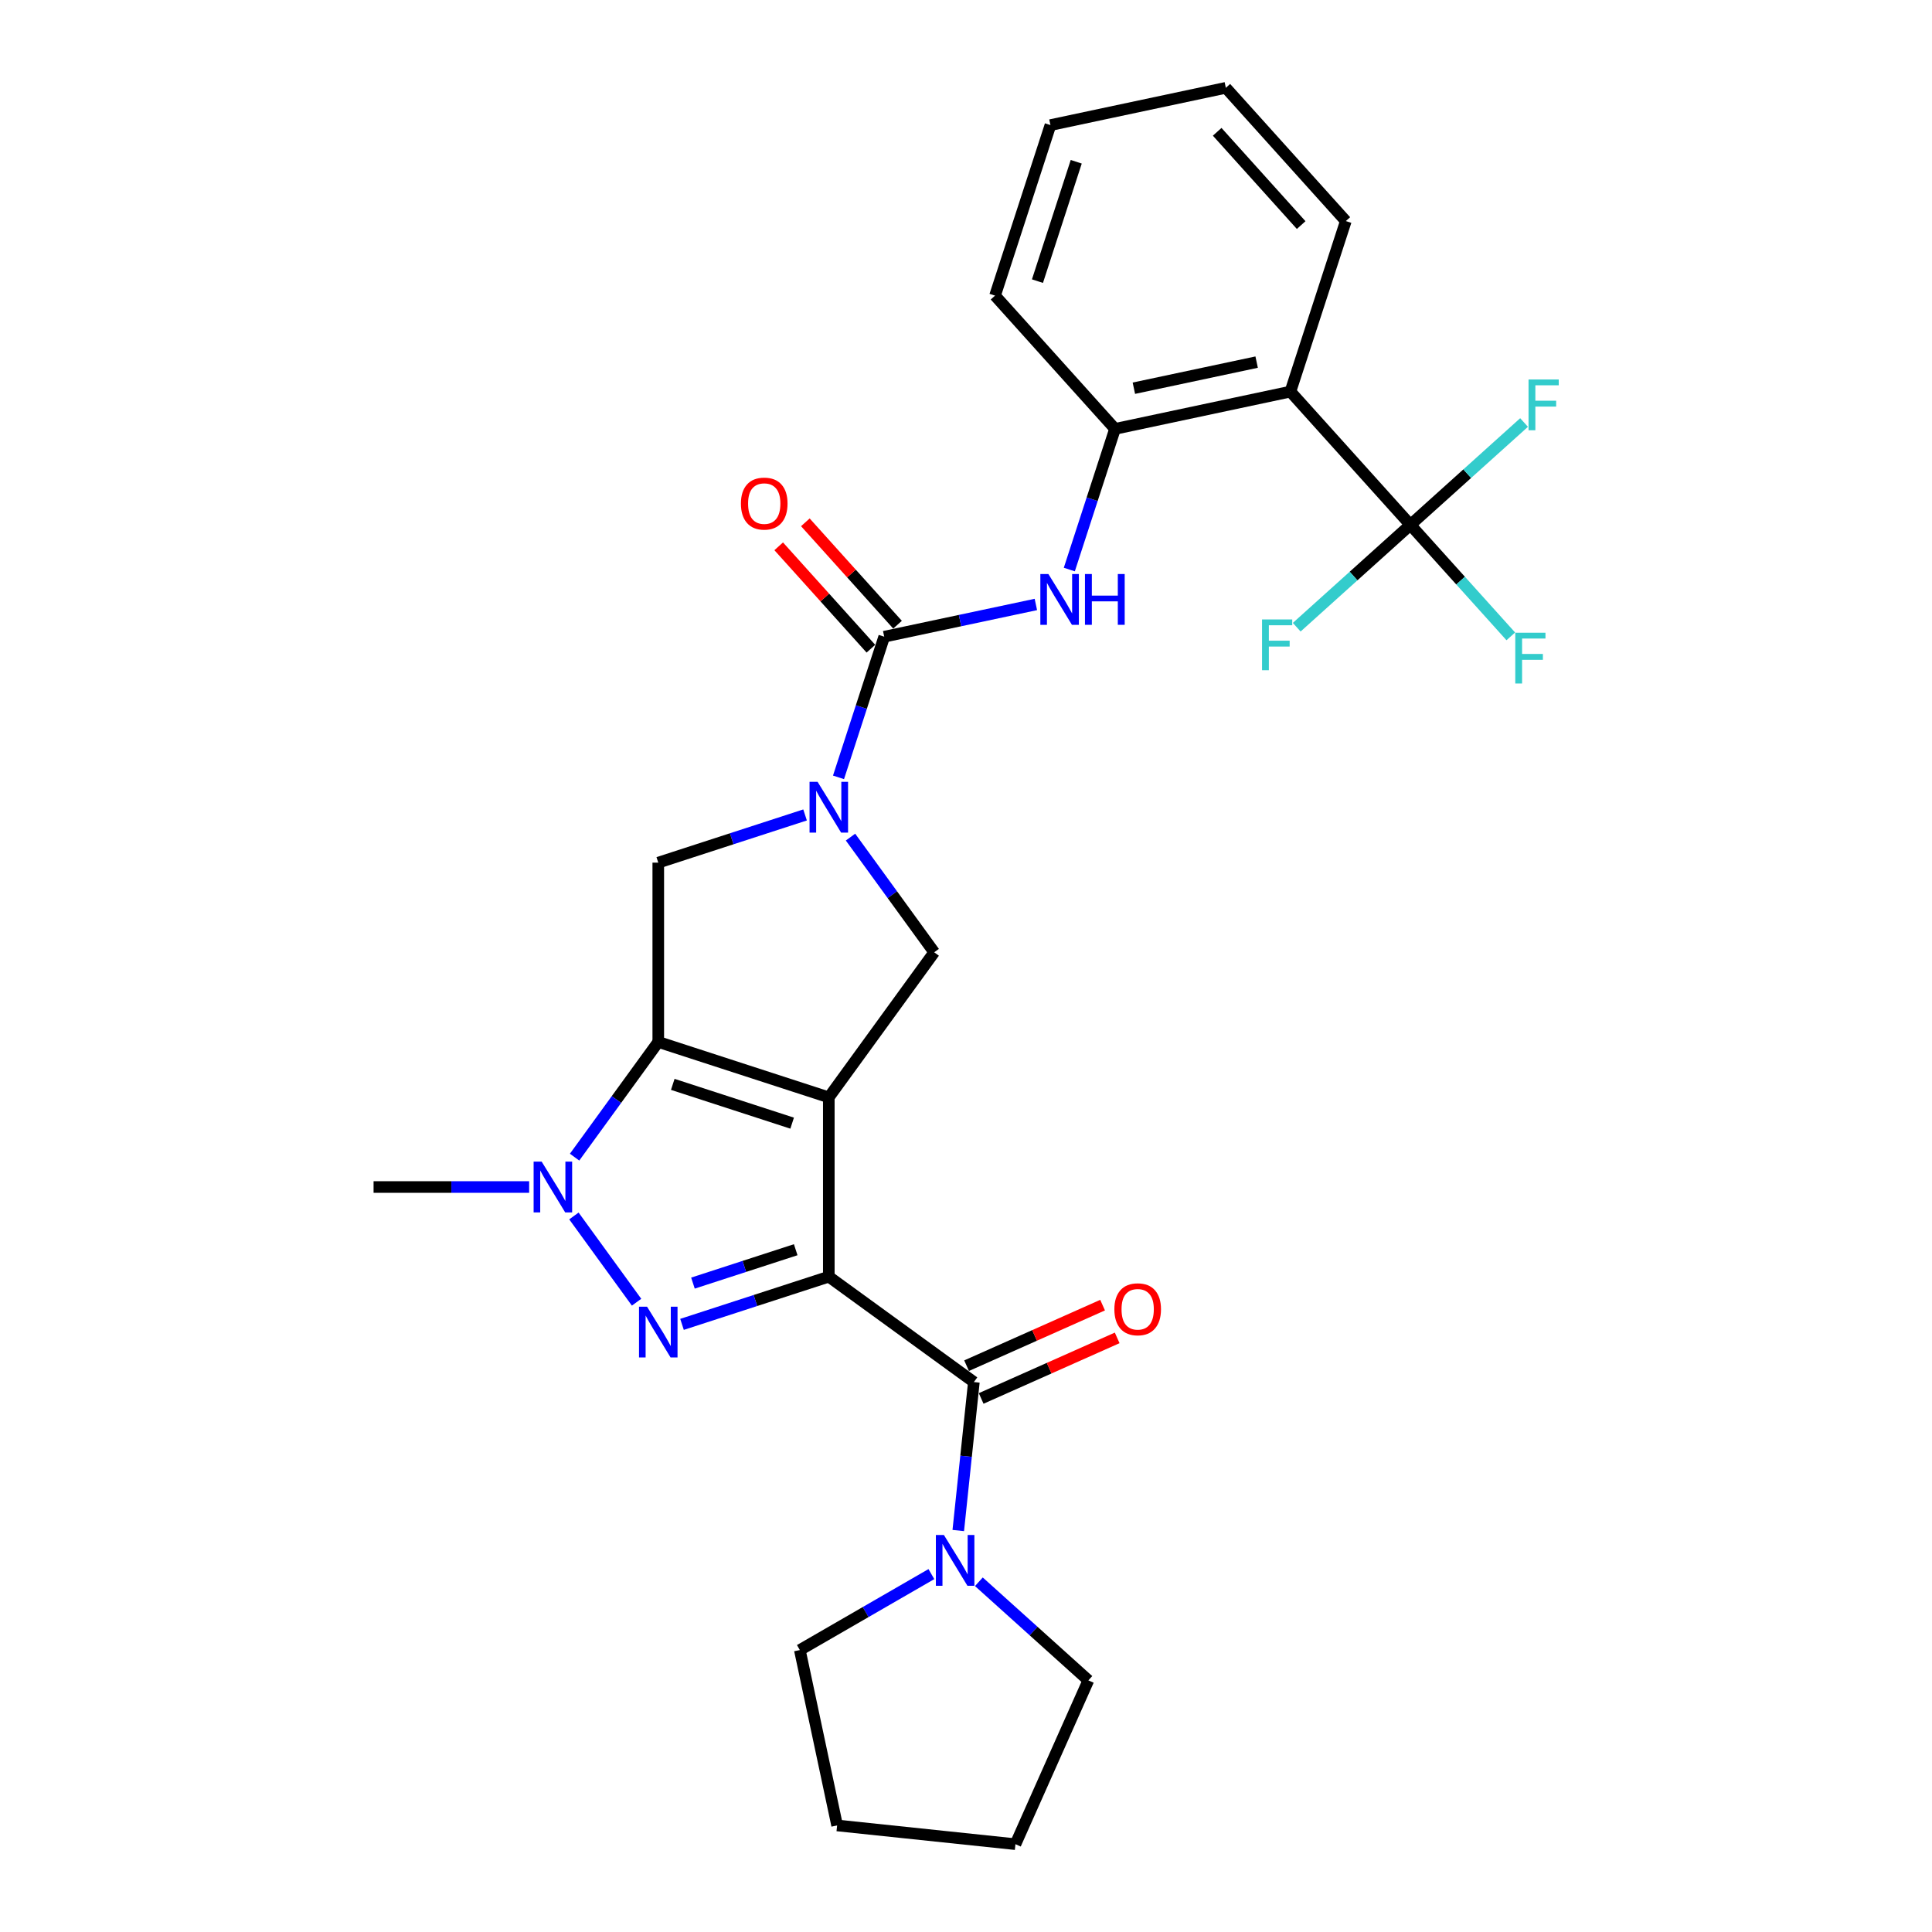 <?xml version='1.0' encoding='iso-8859-1'?>
<svg version='1.1' baseProfile='full'
              xmlns='http://www.w3.org/2000/svg'
                      xmlns:rdkit='http://www.rdkit.org/xml'
                      xmlns:xlink='http://www.w3.org/1999/xlink'
                  xml:space='preserve'
width='1000px' height='1000px' viewBox='0 0 1000 1000'>
<!-- END OF HEADER -->
<rect style='opacity:1.0;fill:#FFFFFF;stroke:none' width='1000' height='1000' x='0' y='0'> </rect>
<path class='bond-0' d='M 428.989,567.992 L 428.989,660.803' style='fill:none;fill-rule:evenodd;stroke:#000000;stroke-width:6px;stroke-linecap:butt;stroke-linejoin:miter;stroke-opacity:1' />
<path class='bond-1' d='M 428.989,567.992 L 340.721,539.312' style='fill:none;fill-rule:evenodd;stroke:#000000;stroke-width:6px;stroke-linecap:butt;stroke-linejoin:miter;stroke-opacity:1' />
<path class='bond-1' d='M 410.013,581.344 L 348.225,561.268' style='fill:none;fill-rule:evenodd;stroke:#000000;stroke-width:6px;stroke-linecap:butt;stroke-linejoin:miter;stroke-opacity:1' />
<path class='bond-7' d='M 428.989,567.992 L 483.542,492.907' style='fill:none;fill-rule:evenodd;stroke:#000000;stroke-width:6px;stroke-linecap:butt;stroke-linejoin:miter;stroke-opacity:1' />
<path class='bond-2' d='M 428.989,660.803 L 390.999,673.146' style='fill:none;fill-rule:evenodd;stroke:#000000;stroke-width:6px;stroke-linecap:butt;stroke-linejoin:miter;stroke-opacity:1' />
<path class='bond-2' d='M 390.999,673.146 L 353.009,685.49' style='fill:none;fill-rule:evenodd;stroke:#0000FF;stroke-width:6px;stroke-linecap:butt;stroke-linejoin:miter;stroke-opacity:1' />
<path class='bond-2' d='M 411.856,646.852 L 385.263,655.493' style='fill:none;fill-rule:evenodd;stroke:#000000;stroke-width:6px;stroke-linecap:butt;stroke-linejoin:miter;stroke-opacity:1' />
<path class='bond-2' d='M 385.263,655.493 L 358.67,664.133' style='fill:none;fill-rule:evenodd;stroke:#0000FF;stroke-width:6px;stroke-linecap:butt;stroke-linejoin:miter;stroke-opacity:1' />
<path class='bond-5' d='M 428.989,660.803 L 504.074,715.355' style='fill:none;fill-rule:evenodd;stroke:#000000;stroke-width:6px;stroke-linecap:butt;stroke-linejoin:miter;stroke-opacity:1' />
<path class='bond-3' d='M 340.721,539.312 L 319.062,569.124' style='fill:none;fill-rule:evenodd;stroke:#000000;stroke-width:6px;stroke-linecap:butt;stroke-linejoin:miter;stroke-opacity:1' />
<path class='bond-3' d='M 319.062,569.124 L 297.403,598.935' style='fill:none;fill-rule:evenodd;stroke:#0000FF;stroke-width:6px;stroke-linecap:butt;stroke-linejoin:miter;stroke-opacity:1' />
<path class='bond-8' d='M 340.721,539.312 L 340.721,446.502' style='fill:none;fill-rule:evenodd;stroke:#000000;stroke-width:6px;stroke-linecap:butt;stroke-linejoin:miter;stroke-opacity:1' />
<path class='bond-29' d='M 329.487,674.02 L 297.056,629.382' style='fill:none;fill-rule:evenodd;stroke:#0000FF;stroke-width:6px;stroke-linecap:butt;stroke-linejoin:miter;stroke-opacity:1' />
<path class='bond-19' d='M 273.881,614.397 L 233.62,614.397' style='fill:none;fill-rule:evenodd;stroke:#0000FF;stroke-width:6px;stroke-linecap:butt;stroke-linejoin:miter;stroke-opacity:1' />
<path class='bond-19' d='M 233.62,614.397 L 193.359,614.397' style='fill:none;fill-rule:evenodd;stroke:#000000;stroke-width:6px;stroke-linecap:butt;stroke-linejoin:miter;stroke-opacity:1' />
<path class='bond-4' d='M 440.223,433.284 L 461.882,463.096' style='fill:none;fill-rule:evenodd;stroke:#0000FF;stroke-width:6px;stroke-linecap:butt;stroke-linejoin:miter;stroke-opacity:1' />
<path class='bond-4' d='M 461.882,463.096 L 483.542,492.907' style='fill:none;fill-rule:evenodd;stroke:#000000;stroke-width:6px;stroke-linecap:butt;stroke-linejoin:miter;stroke-opacity:1' />
<path class='bond-6' d='M 434.013,402.36 L 445.841,365.957' style='fill:none;fill-rule:evenodd;stroke:#0000FF;stroke-width:6px;stroke-linecap:butt;stroke-linejoin:miter;stroke-opacity:1' />
<path class='bond-6' d='M 445.841,365.957 L 457.669,329.554' style='fill:none;fill-rule:evenodd;stroke:#000000;stroke-width:6px;stroke-linecap:butt;stroke-linejoin:miter;stroke-opacity:1' />
<path class='bond-28' d='M 416.701,421.815 L 378.711,434.158' style='fill:none;fill-rule:evenodd;stroke:#0000FF;stroke-width:6px;stroke-linecap:butt;stroke-linejoin:miter;stroke-opacity:1' />
<path class='bond-28' d='M 378.711,434.158 L 340.721,446.502' style='fill:none;fill-rule:evenodd;stroke:#000000;stroke-width:6px;stroke-linecap:butt;stroke-linejoin:miter;stroke-opacity:1' />
<path class='bond-12' d='M 504.074,715.355 L 500.036,753.775' style='fill:none;fill-rule:evenodd;stroke:#000000;stroke-width:6px;stroke-linecap:butt;stroke-linejoin:miter;stroke-opacity:1' />
<path class='bond-12' d='M 500.036,753.775 L 495.998,792.195' style='fill:none;fill-rule:evenodd;stroke:#0000FF;stroke-width:6px;stroke-linecap:butt;stroke-linejoin:miter;stroke-opacity:1' />
<path class='bond-14' d='M 507.849,723.834 L 543.05,708.161' style='fill:none;fill-rule:evenodd;stroke:#000000;stroke-width:6px;stroke-linecap:butt;stroke-linejoin:miter;stroke-opacity:1' />
<path class='bond-14' d='M 543.05,708.161 L 578.25,692.489' style='fill:none;fill-rule:evenodd;stroke:#FF0000;stroke-width:6px;stroke-linecap:butt;stroke-linejoin:miter;stroke-opacity:1' />
<path class='bond-14' d='M 500.299,706.876 L 535.5,691.204' style='fill:none;fill-rule:evenodd;stroke:#000000;stroke-width:6px;stroke-linecap:butt;stroke-linejoin:miter;stroke-opacity:1' />
<path class='bond-14' d='M 535.5,691.204 L 570.7,675.532' style='fill:none;fill-rule:evenodd;stroke:#FF0000;stroke-width:6px;stroke-linecap:butt;stroke-linejoin:miter;stroke-opacity:1' />
<path class='bond-11' d='M 457.669,329.554 L 496.916,321.212' style='fill:none;fill-rule:evenodd;stroke:#000000;stroke-width:6px;stroke-linecap:butt;stroke-linejoin:miter;stroke-opacity:1' />
<path class='bond-11' d='M 496.916,321.212 L 536.163,312.87' style='fill:none;fill-rule:evenodd;stroke:#0000FF;stroke-width:6px;stroke-linecap:butt;stroke-linejoin:miter;stroke-opacity:1' />
<path class='bond-15' d='M 464.566,323.344 L 440.708,296.847' style='fill:none;fill-rule:evenodd;stroke:#000000;stroke-width:6px;stroke-linecap:butt;stroke-linejoin:miter;stroke-opacity:1' />
<path class='bond-15' d='M 440.708,296.847 L 416.85,270.349' style='fill:none;fill-rule:evenodd;stroke:#FF0000;stroke-width:6px;stroke-linecap:butt;stroke-linejoin:miter;stroke-opacity:1' />
<path class='bond-15' d='M 450.772,335.765 L 426.914,309.267' style='fill:none;fill-rule:evenodd;stroke:#000000;stroke-width:6px;stroke-linecap:butt;stroke-linejoin:miter;stroke-opacity:1' />
<path class='bond-15' d='M 426.914,309.267 L 403.055,282.77' style='fill:none;fill-rule:evenodd;stroke:#FF0000;stroke-width:6px;stroke-linecap:butt;stroke-linejoin:miter;stroke-opacity:1' />
<path class='bond-9' d='M 730.015,271.665 L 667.913,202.694' style='fill:none;fill-rule:evenodd;stroke:#000000;stroke-width:6px;stroke-linecap:butt;stroke-linejoin:miter;stroke-opacity:1' />
<path class='bond-16' d='M 730.015,271.665 L 755.999,300.523' style='fill:none;fill-rule:evenodd;stroke:#000000;stroke-width:6px;stroke-linecap:butt;stroke-linejoin:miter;stroke-opacity:1' />
<path class='bond-16' d='M 755.999,300.523 L 781.983,329.381' style='fill:none;fill-rule:evenodd;stroke:#33CCCC;stroke-width:6px;stroke-linecap:butt;stroke-linejoin:miter;stroke-opacity:1' />
<path class='bond-17' d='M 730.015,271.665 L 759.434,245.177' style='fill:none;fill-rule:evenodd;stroke:#000000;stroke-width:6px;stroke-linecap:butt;stroke-linejoin:miter;stroke-opacity:1' />
<path class='bond-17' d='M 759.434,245.177 L 788.852,218.689' style='fill:none;fill-rule:evenodd;stroke:#33CCCC;stroke-width:6px;stroke-linecap:butt;stroke-linejoin:miter;stroke-opacity:1' />
<path class='bond-18' d='M 730.015,271.665 L 700.597,298.154' style='fill:none;fill-rule:evenodd;stroke:#000000;stroke-width:6px;stroke-linecap:butt;stroke-linejoin:miter;stroke-opacity:1' />
<path class='bond-18' d='M 700.597,298.154 L 671.179,324.642' style='fill:none;fill-rule:evenodd;stroke:#33CCCC;stroke-width:6px;stroke-linecap:butt;stroke-linejoin:miter;stroke-opacity:1' />
<path class='bond-10' d='M 667.913,202.694 L 577.131,221.99' style='fill:none;fill-rule:evenodd;stroke:#000000;stroke-width:6px;stroke-linecap:butt;stroke-linejoin:miter;stroke-opacity:1' />
<path class='bond-10' d='M 650.437,187.432 L 586.889,200.939' style='fill:none;fill-rule:evenodd;stroke:#000000;stroke-width:6px;stroke-linecap:butt;stroke-linejoin:miter;stroke-opacity:1' />
<path class='bond-20' d='M 667.913,202.694 L 696.593,114.426' style='fill:none;fill-rule:evenodd;stroke:#000000;stroke-width:6px;stroke-linecap:butt;stroke-linejoin:miter;stroke-opacity:1' />
<path class='bond-13' d='M 553.475,294.796 L 565.303,258.393' style='fill:none;fill-rule:evenodd;stroke:#0000FF;stroke-width:6px;stroke-linecap:butt;stroke-linejoin:miter;stroke-opacity:1' />
<path class='bond-13' d='M 565.303,258.393 L 577.131,221.99' style='fill:none;fill-rule:evenodd;stroke:#000000;stroke-width:6px;stroke-linecap:butt;stroke-linejoin:miter;stroke-opacity:1' />
<path class='bond-21' d='M 506.661,818.721 L 535.003,844.24' style='fill:none;fill-rule:evenodd;stroke:#0000FF;stroke-width:6px;stroke-linecap:butt;stroke-linejoin:miter;stroke-opacity:1' />
<path class='bond-21' d='M 535.003,844.24 L 563.344,869.759' style='fill:none;fill-rule:evenodd;stroke:#000000;stroke-width:6px;stroke-linecap:butt;stroke-linejoin:miter;stroke-opacity:1' />
<path class='bond-22' d='M 482.085,814.751 L 448.041,834.407' style='fill:none;fill-rule:evenodd;stroke:#0000FF;stroke-width:6px;stroke-linecap:butt;stroke-linejoin:miter;stroke-opacity:1' />
<path class='bond-22' d='M 448.041,834.407 L 413.997,854.062' style='fill:none;fill-rule:evenodd;stroke:#000000;stroke-width:6px;stroke-linecap:butt;stroke-linejoin:miter;stroke-opacity:1' />
<path class='bond-23' d='M 577.131,221.99 L 515.029,153.019' style='fill:none;fill-rule:evenodd;stroke:#000000;stroke-width:6px;stroke-linecap:butt;stroke-linejoin:miter;stroke-opacity:1' />
<path class='bond-31' d='M 696.593,114.426 L 634.491,45.455' style='fill:none;fill-rule:evenodd;stroke:#000000;stroke-width:6px;stroke-linecap:butt;stroke-linejoin:miter;stroke-opacity:1' />
<path class='bond-31' d='M 673.484,116.501 L 630.012,68.221' style='fill:none;fill-rule:evenodd;stroke:#000000;stroke-width:6px;stroke-linecap:butt;stroke-linejoin:miter;stroke-opacity:1' />
<path class='bond-26' d='M 563.344,869.759 L 525.595,954.545' style='fill:none;fill-rule:evenodd;stroke:#000000;stroke-width:6px;stroke-linecap:butt;stroke-linejoin:miter;stroke-opacity:1' />
<path class='bond-25' d='M 413.997,854.062 L 433.293,944.844' style='fill:none;fill-rule:evenodd;stroke:#000000;stroke-width:6px;stroke-linecap:butt;stroke-linejoin:miter;stroke-opacity:1' />
<path class='bond-27' d='M 515.029,153.019 L 543.709,64.751' style='fill:none;fill-rule:evenodd;stroke:#000000;stroke-width:6px;stroke-linecap:butt;stroke-linejoin:miter;stroke-opacity:1' />
<path class='bond-27' d='M 536.985,145.515 L 557.06,83.727' style='fill:none;fill-rule:evenodd;stroke:#000000;stroke-width:6px;stroke-linecap:butt;stroke-linejoin:miter;stroke-opacity:1' />
<path class='bond-24' d='M 634.491,45.455 L 543.709,64.751' style='fill:none;fill-rule:evenodd;stroke:#000000;stroke-width:6px;stroke-linecap:butt;stroke-linejoin:miter;stroke-opacity:1' />
<path class='bond-30' d='M 433.293,944.844 L 525.595,954.545' style='fill:none;fill-rule:evenodd;stroke:#000000;stroke-width:6px;stroke-linecap:butt;stroke-linejoin:miter;stroke-opacity:1' />
<path  class='atom-3' d='M 334.911 676.341
L 343.524 690.262
Q 344.378 691.636, 345.752 694.123
Q 347.125 696.61, 347.199 696.759
L 347.199 676.341
L 350.689 676.341
L 350.689 702.624
L 347.088 702.624
L 337.844 687.404
Q 336.768 685.622, 335.617 683.58
Q 334.503 681.538, 334.169 680.907
L 334.169 702.624
L 330.753 702.624
L 330.753 676.341
L 334.911 676.341
' fill='#0000FF'/>
<path  class='atom-4' d='M 280.359 601.255
L 288.972 615.177
Q 289.826 616.551, 291.199 619.038
Q 292.573 621.525, 292.647 621.674
L 292.647 601.255
L 296.137 601.255
L 296.137 627.539
L 292.536 627.539
L 283.292 612.318
Q 282.215 610.536, 281.064 608.495
Q 279.951 606.453, 279.616 605.822
L 279.616 627.539
L 276.201 627.539
L 276.201 601.255
L 280.359 601.255
' fill='#0000FF'/>
<path  class='atom-5' d='M 423.179 404.68
L 431.792 418.602
Q 432.646 419.975, 434.019 422.463
Q 435.393 424.95, 435.467 425.098
L 435.467 404.68
L 438.957 404.68
L 438.957 430.964
L 435.356 430.964
L 426.112 415.743
Q 425.035 413.961, 423.885 411.919
Q 422.771 409.878, 422.437 409.246
L 422.437 430.964
L 419.021 430.964
L 419.021 404.68
L 423.179 404.68
' fill='#0000FF'/>
<path  class='atom-12' d='M 542.641 297.116
L 551.254 311.038
Q 552.108 312.411, 553.482 314.898
Q 554.855 317.386, 554.929 317.534
L 554.929 297.116
L 558.419 297.116
L 558.419 323.4
L 554.818 323.4
L 545.574 308.179
Q 544.497 306.397, 543.347 304.355
Q 542.233 302.313, 541.899 301.682
L 541.899 323.4
L 538.483 323.4
L 538.483 297.116
L 542.641 297.116
' fill='#0000FF'/>
<path  class='atom-12' d='M 561.575 297.116
L 565.138 297.116
L 565.138 308.29
L 578.577 308.29
L 578.577 297.116
L 582.141 297.116
L 582.141 323.4
L 578.577 323.4
L 578.577 311.26
L 565.138 311.26
L 565.138 323.4
L 561.575 323.4
L 561.575 297.116
' fill='#0000FF'/>
<path  class='atom-13' d='M 488.563 794.515
L 497.176 808.436
Q 498.03 809.81, 499.403 812.297
Q 500.777 814.785, 500.851 814.933
L 500.851 794.515
L 504.341 794.515
L 504.341 820.799
L 500.74 820.799
L 491.496 805.578
Q 490.419 803.796, 489.268 801.754
Q 488.155 799.712, 487.82 799.081
L 487.82 820.799
L 484.405 820.799
L 484.405 794.515
L 488.563 794.515
' fill='#0000FF'/>
<path  class='atom-15' d='M 576.795 677.68
Q 576.795 671.369, 579.914 667.842
Q 583.032 664.315, 588.861 664.315
Q 594.689 664.315, 597.807 667.842
Q 600.926 671.369, 600.926 677.68
Q 600.926 684.065, 597.77 687.703
Q 594.615 691.304, 588.861 691.304
Q 583.069 691.304, 579.914 687.703
Q 576.795 684.102, 576.795 677.68
M 588.861 688.335
Q 592.87 688.335, 595.023 685.662
Q 597.213 682.952, 597.213 677.68
Q 597.213 672.52, 595.023 669.921
Q 592.87 667.285, 588.861 667.285
Q 584.851 667.285, 582.661 669.884
Q 580.508 672.483, 580.508 677.68
Q 580.508 682.989, 582.661 685.662
Q 584.851 688.335, 588.861 688.335
' fill='#FF0000'/>
<path  class='atom-16' d='M 383.502 260.657
Q 383.502 254.346, 386.62 250.819
Q 389.738 247.292, 395.567 247.292
Q 401.395 247.292, 404.514 250.819
Q 407.632 254.346, 407.632 260.657
Q 407.632 267.042, 404.477 270.681
Q 401.321 274.282, 395.567 274.282
Q 389.776 274.282, 386.62 270.681
Q 383.502 267.08, 383.502 260.657
M 395.567 271.312
Q 399.576 271.312, 401.729 268.639
Q 403.92 265.929, 403.92 260.657
Q 403.92 255.497, 401.729 252.898
Q 399.576 250.262, 395.567 250.262
Q 391.557 250.262, 389.367 252.861
Q 387.214 255.46, 387.214 260.657
Q 387.214 265.966, 389.367 268.639
Q 391.557 271.312, 395.567 271.312
' fill='#FF0000'/>
<path  class='atom-17' d='M 784.303 327.495
L 799.932 327.495
L 799.932 330.502
L 787.83 330.502
L 787.83 338.484
L 798.596 338.484
L 798.596 341.528
L 787.83 341.528
L 787.83 353.779
L 784.303 353.779
L 784.303 327.495
' fill='#33CCCC'/>
<path  class='atom-18' d='M 791.172 196.421
L 806.802 196.421
L 806.802 199.428
L 794.699 199.428
L 794.699 207.41
L 805.465 207.41
L 805.465 210.454
L 794.699 210.454
L 794.699 222.705
L 791.172 222.705
L 791.172 196.421
' fill='#33CCCC'/>
<path  class='atom-19' d='M 653.229 320.626
L 668.859 320.626
L 668.859 323.633
L 656.756 323.633
L 656.756 331.614
L 667.522 331.614
L 667.522 334.658
L 656.756 334.658
L 656.756 346.909
L 653.229 346.909
L 653.229 320.626
' fill='#33CCCC'/>
</svg>
